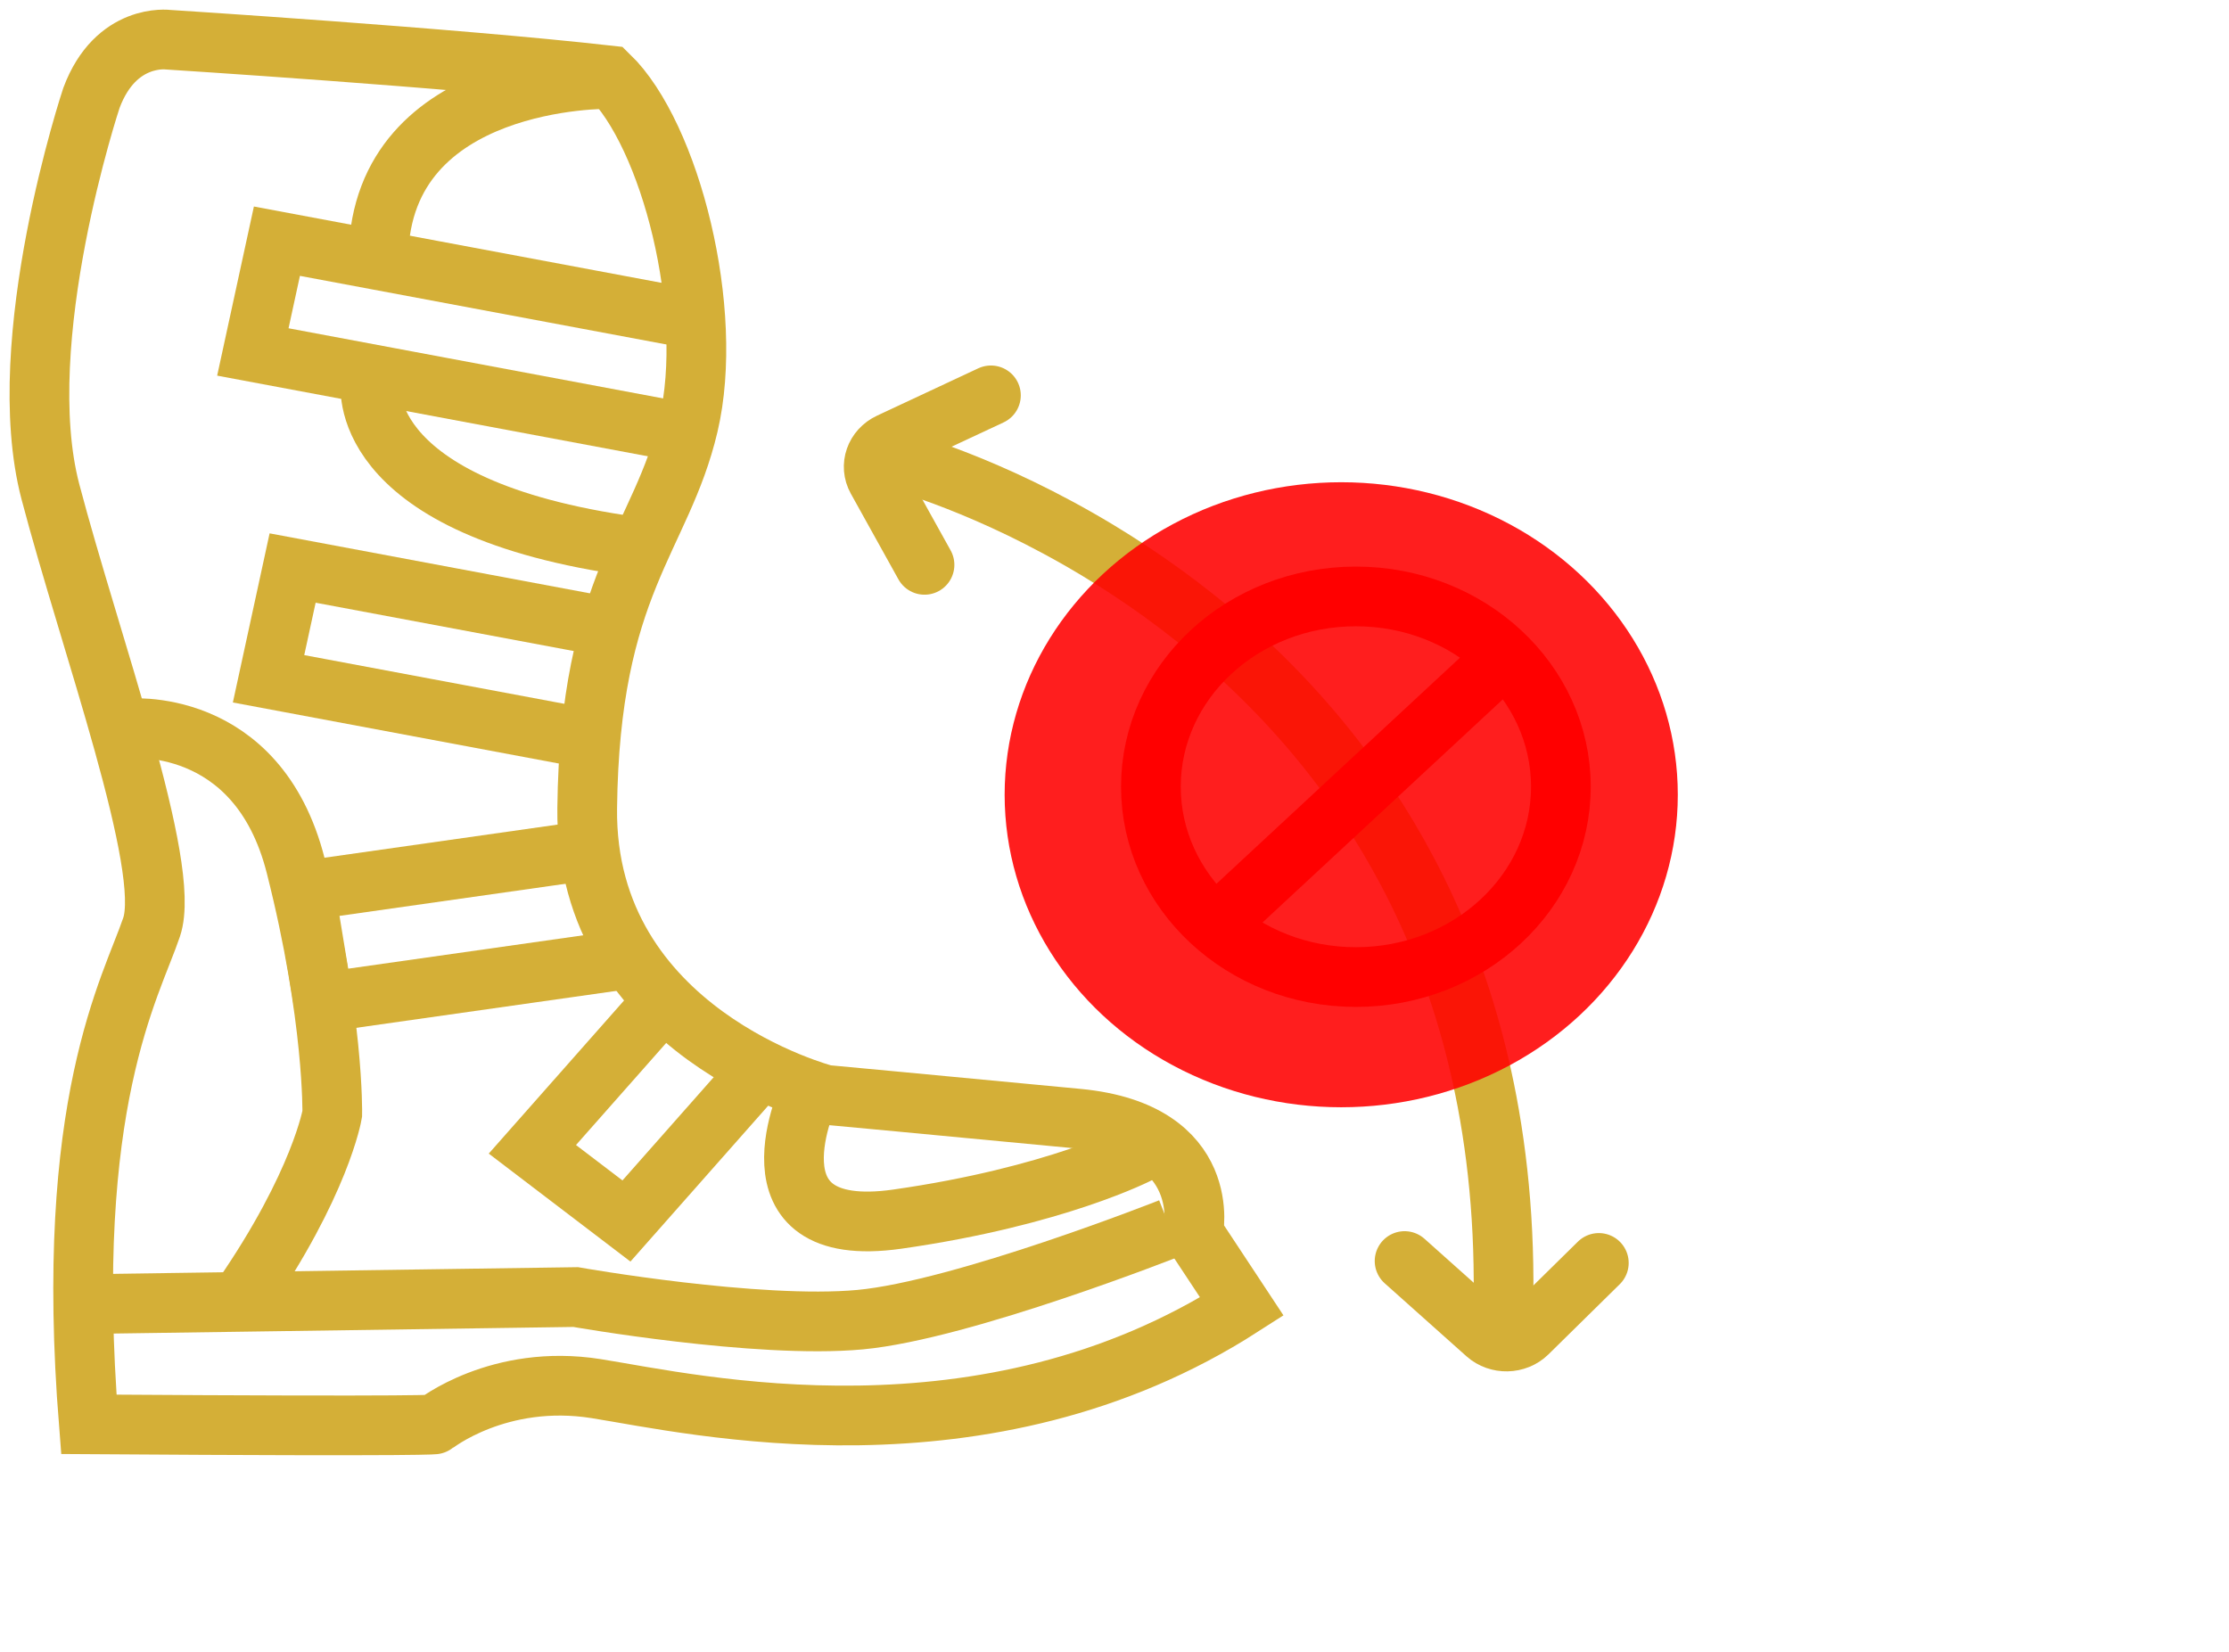 <svg width="112" height="83" viewBox="0 0 112 83" fill="none" xmlns="http://www.w3.org/2000/svg">
<path fill-rule="evenodd" clip-rule="evenodd" d="M4.593 4.925C4.593 4.925 0.537 17.119 2.533 24.71C4.528 32.302 8.648 43.539 7.618 46.588C6.588 49.636 3.176 55.435 4.464 71.574C22.038 71.693 21.845 71.574 21.845 71.574C21.845 71.574 25.063 69.003 29.956 69.78C34.848 70.558 49.461 73.965 62.4 65.656L59.953 61.95C59.953 61.95 61.048 56.869 54.16 56.212C47.272 55.554 41.478 55.016 41.478 55.016C41.478 55.016 29.377 51.907 29.505 40.61C29.634 29.313 33.239 27.101 34.59 21.363C35.942 15.624 33.689 6.778 30.599 3.789C22.617 2.892 8.455 1.996 8.455 1.996C8.455 1.996 5.816 1.637 4.593 4.925Z" stroke="#D4AF37" stroke-width="3"/>
<path d="M3.949 65.537L28.925 65.178C28.925 65.178 38.066 66.792 43.217 66.314C48.367 65.835 58.795 61.711 58.795 61.711" stroke="#D4AF37" stroke-width="3"/>
<path d="M33.437 21.569L12.705 17.686L13.914 12.12L34.646 16.002" stroke="#D4AF37" stroke-width="3"/>
<path d="M30.153 37.23L13.494 34.11L14.703 28.544L31.363 31.664" stroke="#D4AF37" stroke-width="3"/>
<path d="M31.607 48.187L16.254 50.368L15.329 44.755L30.682 42.573" stroke="#D4AF37" stroke-width="3"/>
<path d="M38.933 52.919L31.477 61.356L26.75 57.754L34.205 49.317" stroke="#D4AF37" stroke-width="3"/>
<path d="M40.706 54.837C40.706 54.837 37.101 62.398 45.083 61.263C53.066 60.127 57.25 57.945 57.25 57.945" stroke="#D4AF37" stroke-width="3"/>
<path d="M6.363 36.605C6.363 36.605 12.929 35.888 14.86 43.509C16.791 51.131 16.695 55.972 16.695 55.972C16.695 55.972 16.115 59.469 12.156 65.208" stroke="#D4AF37" stroke-width="3"/>
<path d="M30.6 3.968C30.6 3.968 19.206 3.789 19.012 12.845" stroke="#D4AF37" stroke-width="3"/>
<path d="M18.626 19.211C18.626 19.211 17.66 25.308 31.179 27.37" stroke="#D4AF37" stroke-width="3"/>
<path d="M45.148 23.156C45.148 23.156 49.648 24.324 55.185 27.669C59.417 30.225 64.255 34.053 68.153 39.602C71.103 43.801 73.514 48.986 74.719 55.352C75.416 59.036 75.709 63.116 75.467 67.628" stroke="#D4AF37" stroke-width="3"/>
<path d="M70.576 63.368L74.682 67.034C75.267 67.556 76.198 67.535 76.755 66.987L80.336 63.463" stroke="#D4AF37" stroke-width="3" stroke-linecap="round"/>
<path d="M49.791 19.867L44.703 22.246C43.978 22.585 43.691 23.407 44.062 24.077L46.454 28.384" stroke="#D4AF37" stroke-width="3" stroke-linecap="round"/>
<path d="M62.017 45.628L75.399 33.202" stroke="#FF0000" stroke-width="3" stroke-linecap="round"/>
<path fill-rule="evenodd" clip-rule="evenodd" d="M78.429 39.534C78.429 44.816 73.817 49.098 68.129 49.098C62.44 49.098 57.829 44.816 57.829 39.534C57.829 34.252 62.44 29.971 68.129 29.971C73.817 29.971 78.429 34.252 78.429 39.534Z" stroke="#FF0000" stroke-width="3" stroke-linecap="round"/>
<g opacity="0.879" filter="url(#filter0_f)">
<ellipse cx="67.392" cy="39.937" rx="16.912" ry="15.704" fill="#FF0000"/>
</g>
<defs>
<filter id="filter0_f" x="23.298" y="-2.95" width="88.189" height="85.773" filterUnits="userSpaceOnUse" color-interpolation-filters="sRGB">
<feFlood flood-opacity="0" result="BackgroundImageFix"/>
<feBlend mode="normal" in="SourceGraphic" in2="BackgroundImageFix" result="shape"/>
<feGaussianBlur stdDeviation="13.591" result="effect1_foregroundBlur"/>
</filter>
</defs>
</svg>

